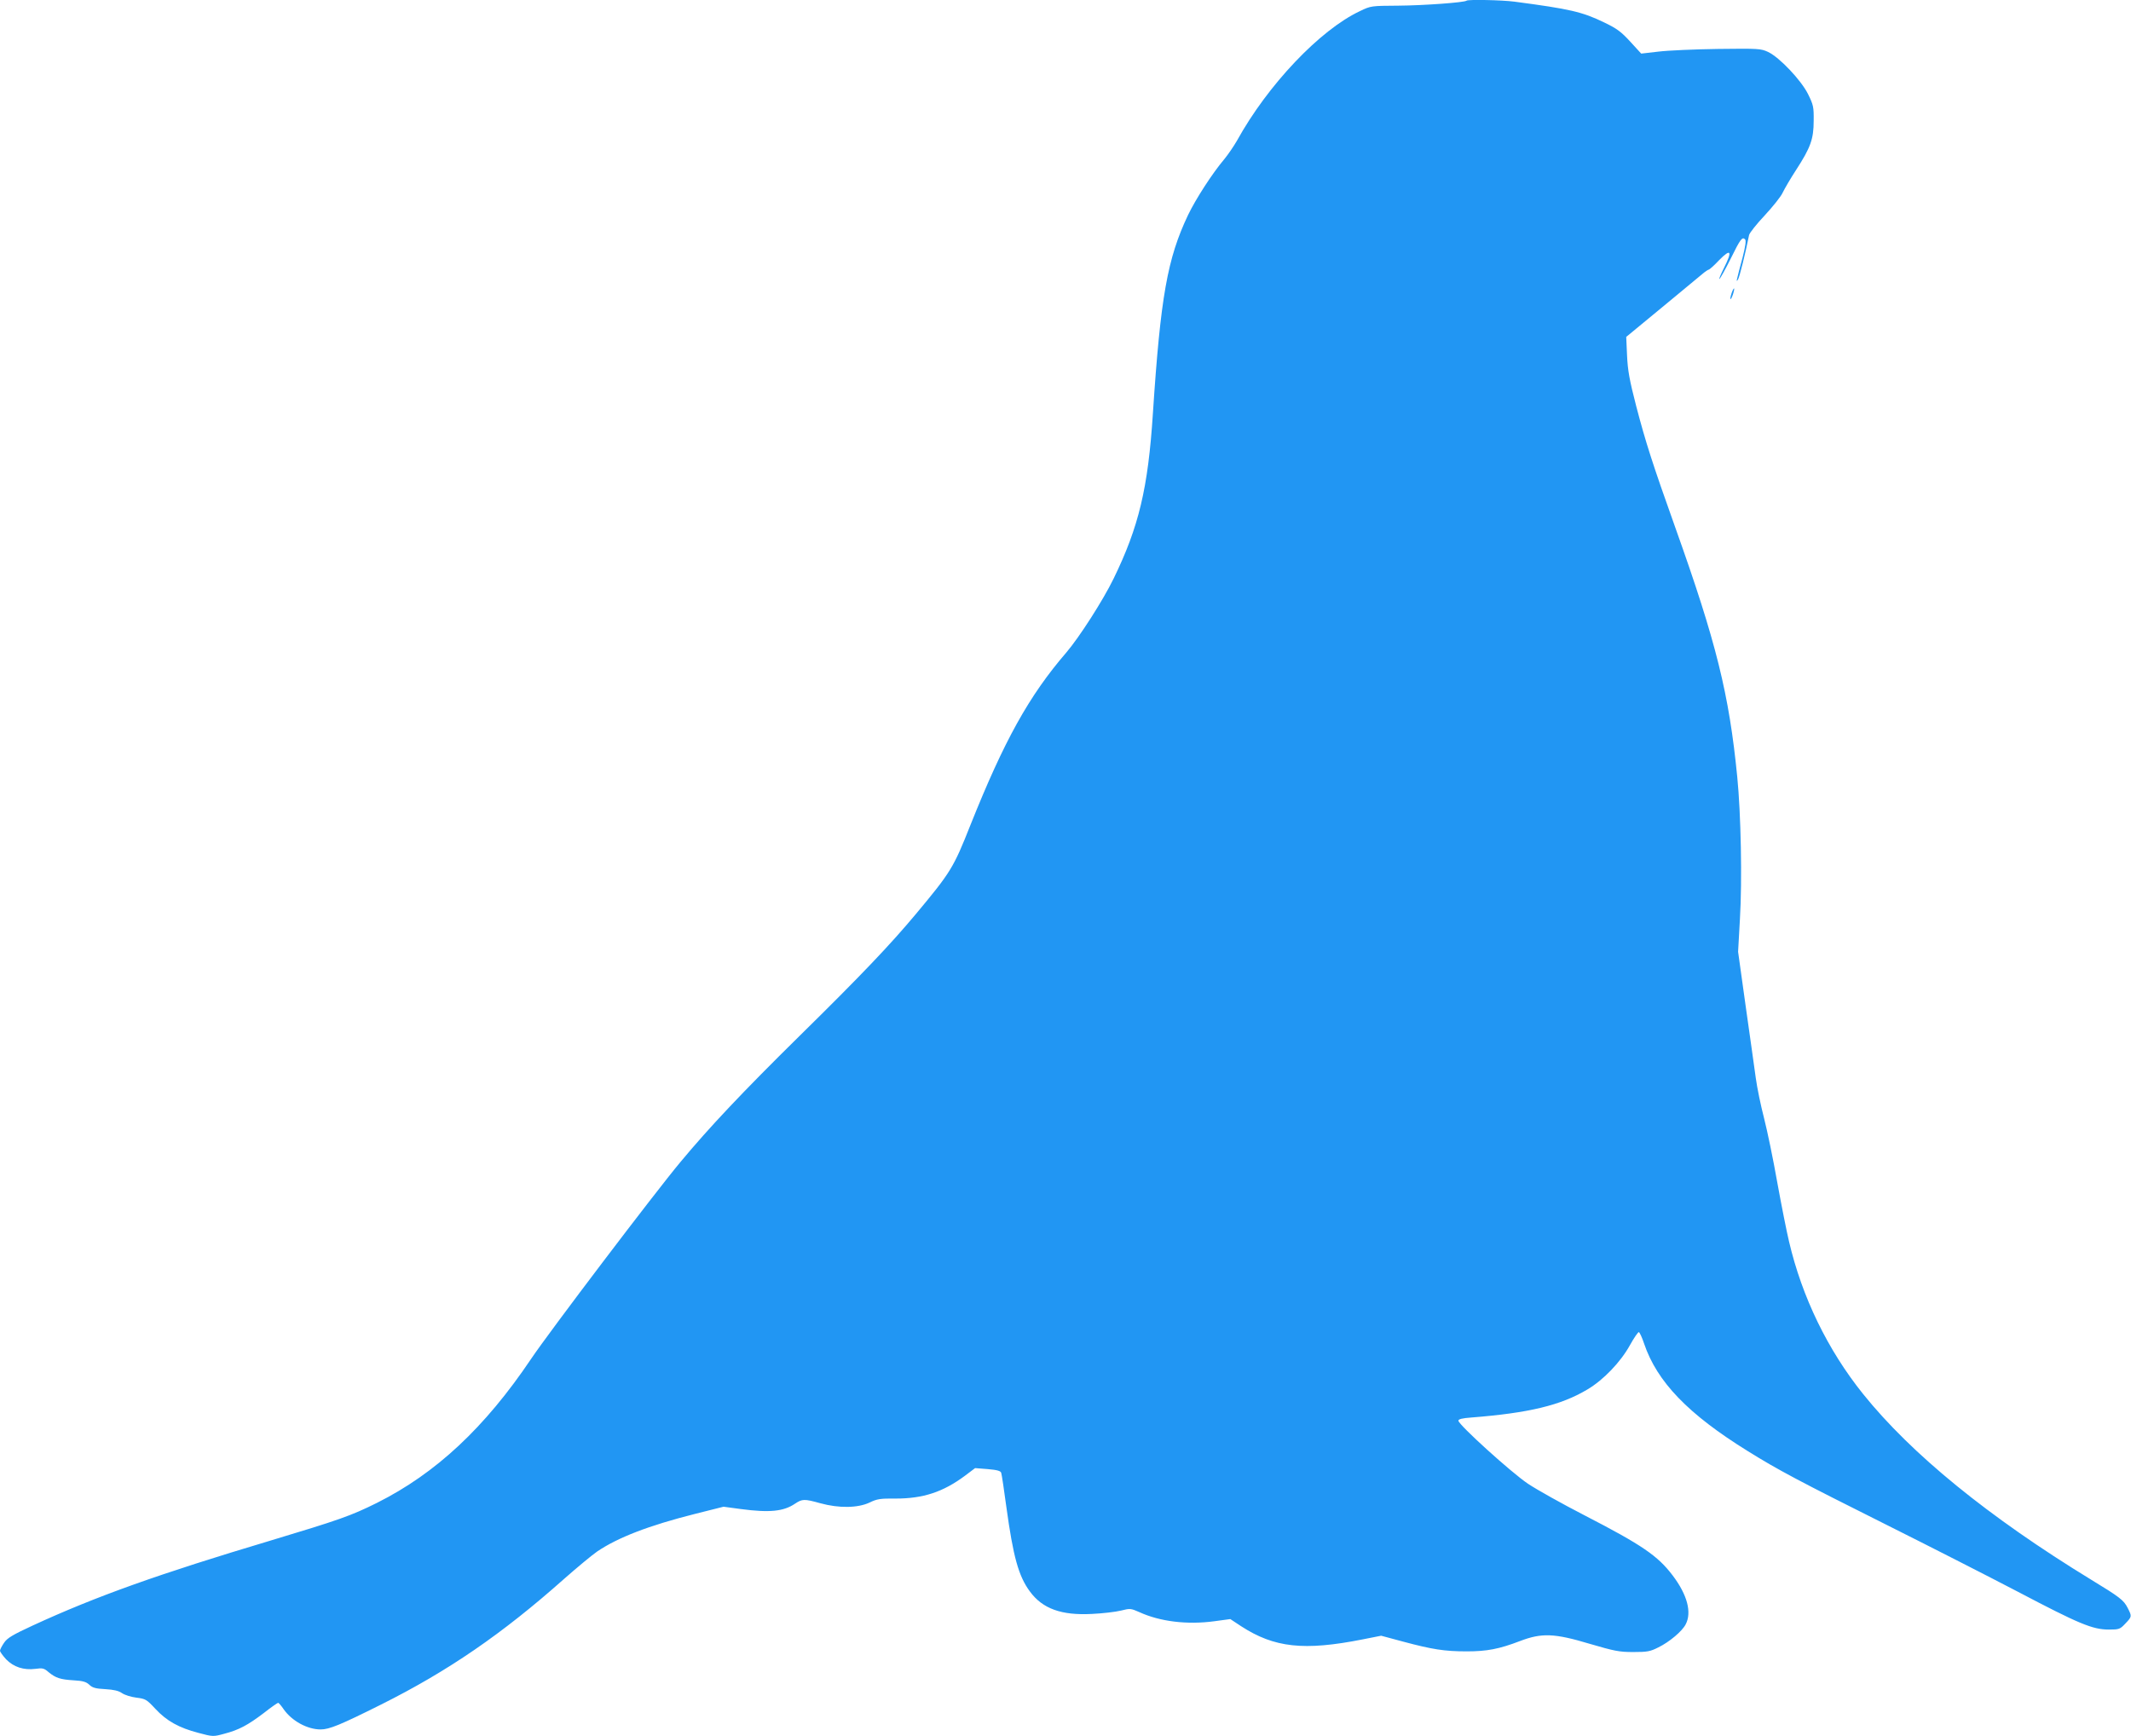 <?xml version="1.0" standalone="no"?>
<!DOCTYPE svg PUBLIC "-//W3C//DTD SVG 20010904//EN"
 "http://www.w3.org/TR/2001/REC-SVG-20010904/DTD/svg10.dtd">
<svg version="1.0" xmlns="http://www.w3.org/2000/svg"
 width="1280pt" height="1043pt" viewBox="0 0 1280 1043"
 preserveAspectRatio="xMidYMid meet">
<g transform="translate(0,1043) scale(0.1,-0.1)"
fill="#2196f3" stroke="none">
<path d="M8809 10426 c-11 -11 -261 -29 -409 -30 -164 -1 -166 -1 -232 -33
-240 -113 -553 -443 -738 -778 -19 -33 -53 -83 -76 -111 -72 -85 -172 -240
-218 -336 -124 -261 -165 -491 -211 -1191 -29 -451 -85 -683 -236 -993 -63
-130 -207 -354 -284 -444 -224 -260 -373 -528 -577 -1039 -101 -255 -117 -281
-329 -535 -154 -184 -326 -365 -698 -731 -341 -336 -540 -547 -713 -755 -153
-183 -790 -1023 -898 -1184 -278 -413 -571 -687 -926 -865 -157 -78 -226 -102
-641 -227 -666 -199 -1048 -335 -1427 -510 -121 -56 -153 -75 -172 -104 -13
-19 -24 -40 -24 -47 0 -7 17 -30 37 -52 45 -46 105 -66 176 -57 42 6 52 4 79
-20 43 -35 70 -44 151 -49 55 -3 75 -9 94 -27 19 -18 38 -23 96 -26 51 -3 80
-10 100 -24 16 -11 54 -23 86 -27 55 -7 61 -10 114 -67 68 -73 141 -114 260
-145 86 -23 88 -23 154 -5 88 23 142 52 238 125 43 34 82 61 86 61 3 0 19 -18
33 -39 49 -70 142 -121 222 -121 52 0 118 27 364 150 402 201 728 425 1099
755 76 67 165 141 198 164 124 84 310 156 588 226 l171 43 104 -14 c173 -23
257 -14 325 32 44 29 55 30 152 3 112 -31 226 -29 296 4 45 22 65 25 157 24
165 0 284 39 416 137 l61 46 76 -6 c58 -5 78 -11 81 -23 3 -9 17 -101 31 -206
41 -298 73 -414 141 -506 76 -104 190 -145 374 -135 63 3 141 12 173 20 55 14
60 13 110 -9 124 -57 287 -77 451 -55 l96 13 65 -43 c199 -129 377 -149 730
-79 l111 22 134 -36 c172 -46 246 -58 380 -58 121 0 195 14 320 62 131 50 207
47 420 -17 147 -43 176 -49 260 -49 84 0 102 3 151 28 66 32 143 97 164 138
38 72 10 178 -78 294 -89 118 -184 183 -529 361 -134 69 -286 154 -340 190
-100 67 -418 355 -418 379 0 9 22 15 78 19 344 27 537 73 696 168 97 57 200
165 256 266 25 45 49 80 54 79 5 -2 19 -32 31 -68 78 -231 265 -425 625 -648
180 -112 308 -180 830 -441 256 -128 611 -309 789 -402 369 -194 450 -228 548
-228 62 0 67 2 99 36 40 42 40 43 14 94 -24 47 -46 64 -220 170 -615 376
-1079 754 -1369 1115 -213 265 -367 583 -445 916 -14 58 -46 219 -71 357 -24
137 -60 310 -79 384 -19 73 -42 183 -50 243 -8 61 -36 256 -61 434 l-45 323
11 197 c14 233 6 631 -16 853 -49 498 -126 809 -372 1498 -137 384 -178 512
-235 730 -41 158 -51 216 -55 305 l-5 111 217 179 c120 99 230 190 244 202 14
12 30 22 34 23 5 0 34 26 64 58 70 71 80 55 28 -48 -20 -40 -32 -69 -27 -66 5
3 35 57 67 121 59 120 70 134 87 117 7 -7 2 -42 -15 -109 -15 -54 -29 -109
-32 -123 -5 -19 -4 -22 4 -10 9 12 46 163 67 268 3 13 45 66 94 118 49 53 98
114 108 137 11 23 47 85 81 137 86 133 105 184 105 295 1 83 -2 95 -34 160
-42 84 -172 221 -240 253 -43 20 -58 21 -300 18 -140 -2 -302 -9 -358 -16
l-104 -12 -65 71 c-55 60 -80 79 -157 116 -132 64 -206 81 -539 125 -76 10
-280 14 -288 6z"/>
<path d="M10401 8669 c-6 -18 -9 -34 -7 -36 2 -2 9 10 15 28 6 18 9 34 7 36
-2 2 -9 -10 -15 -28z"/>
</g>
</svg>
